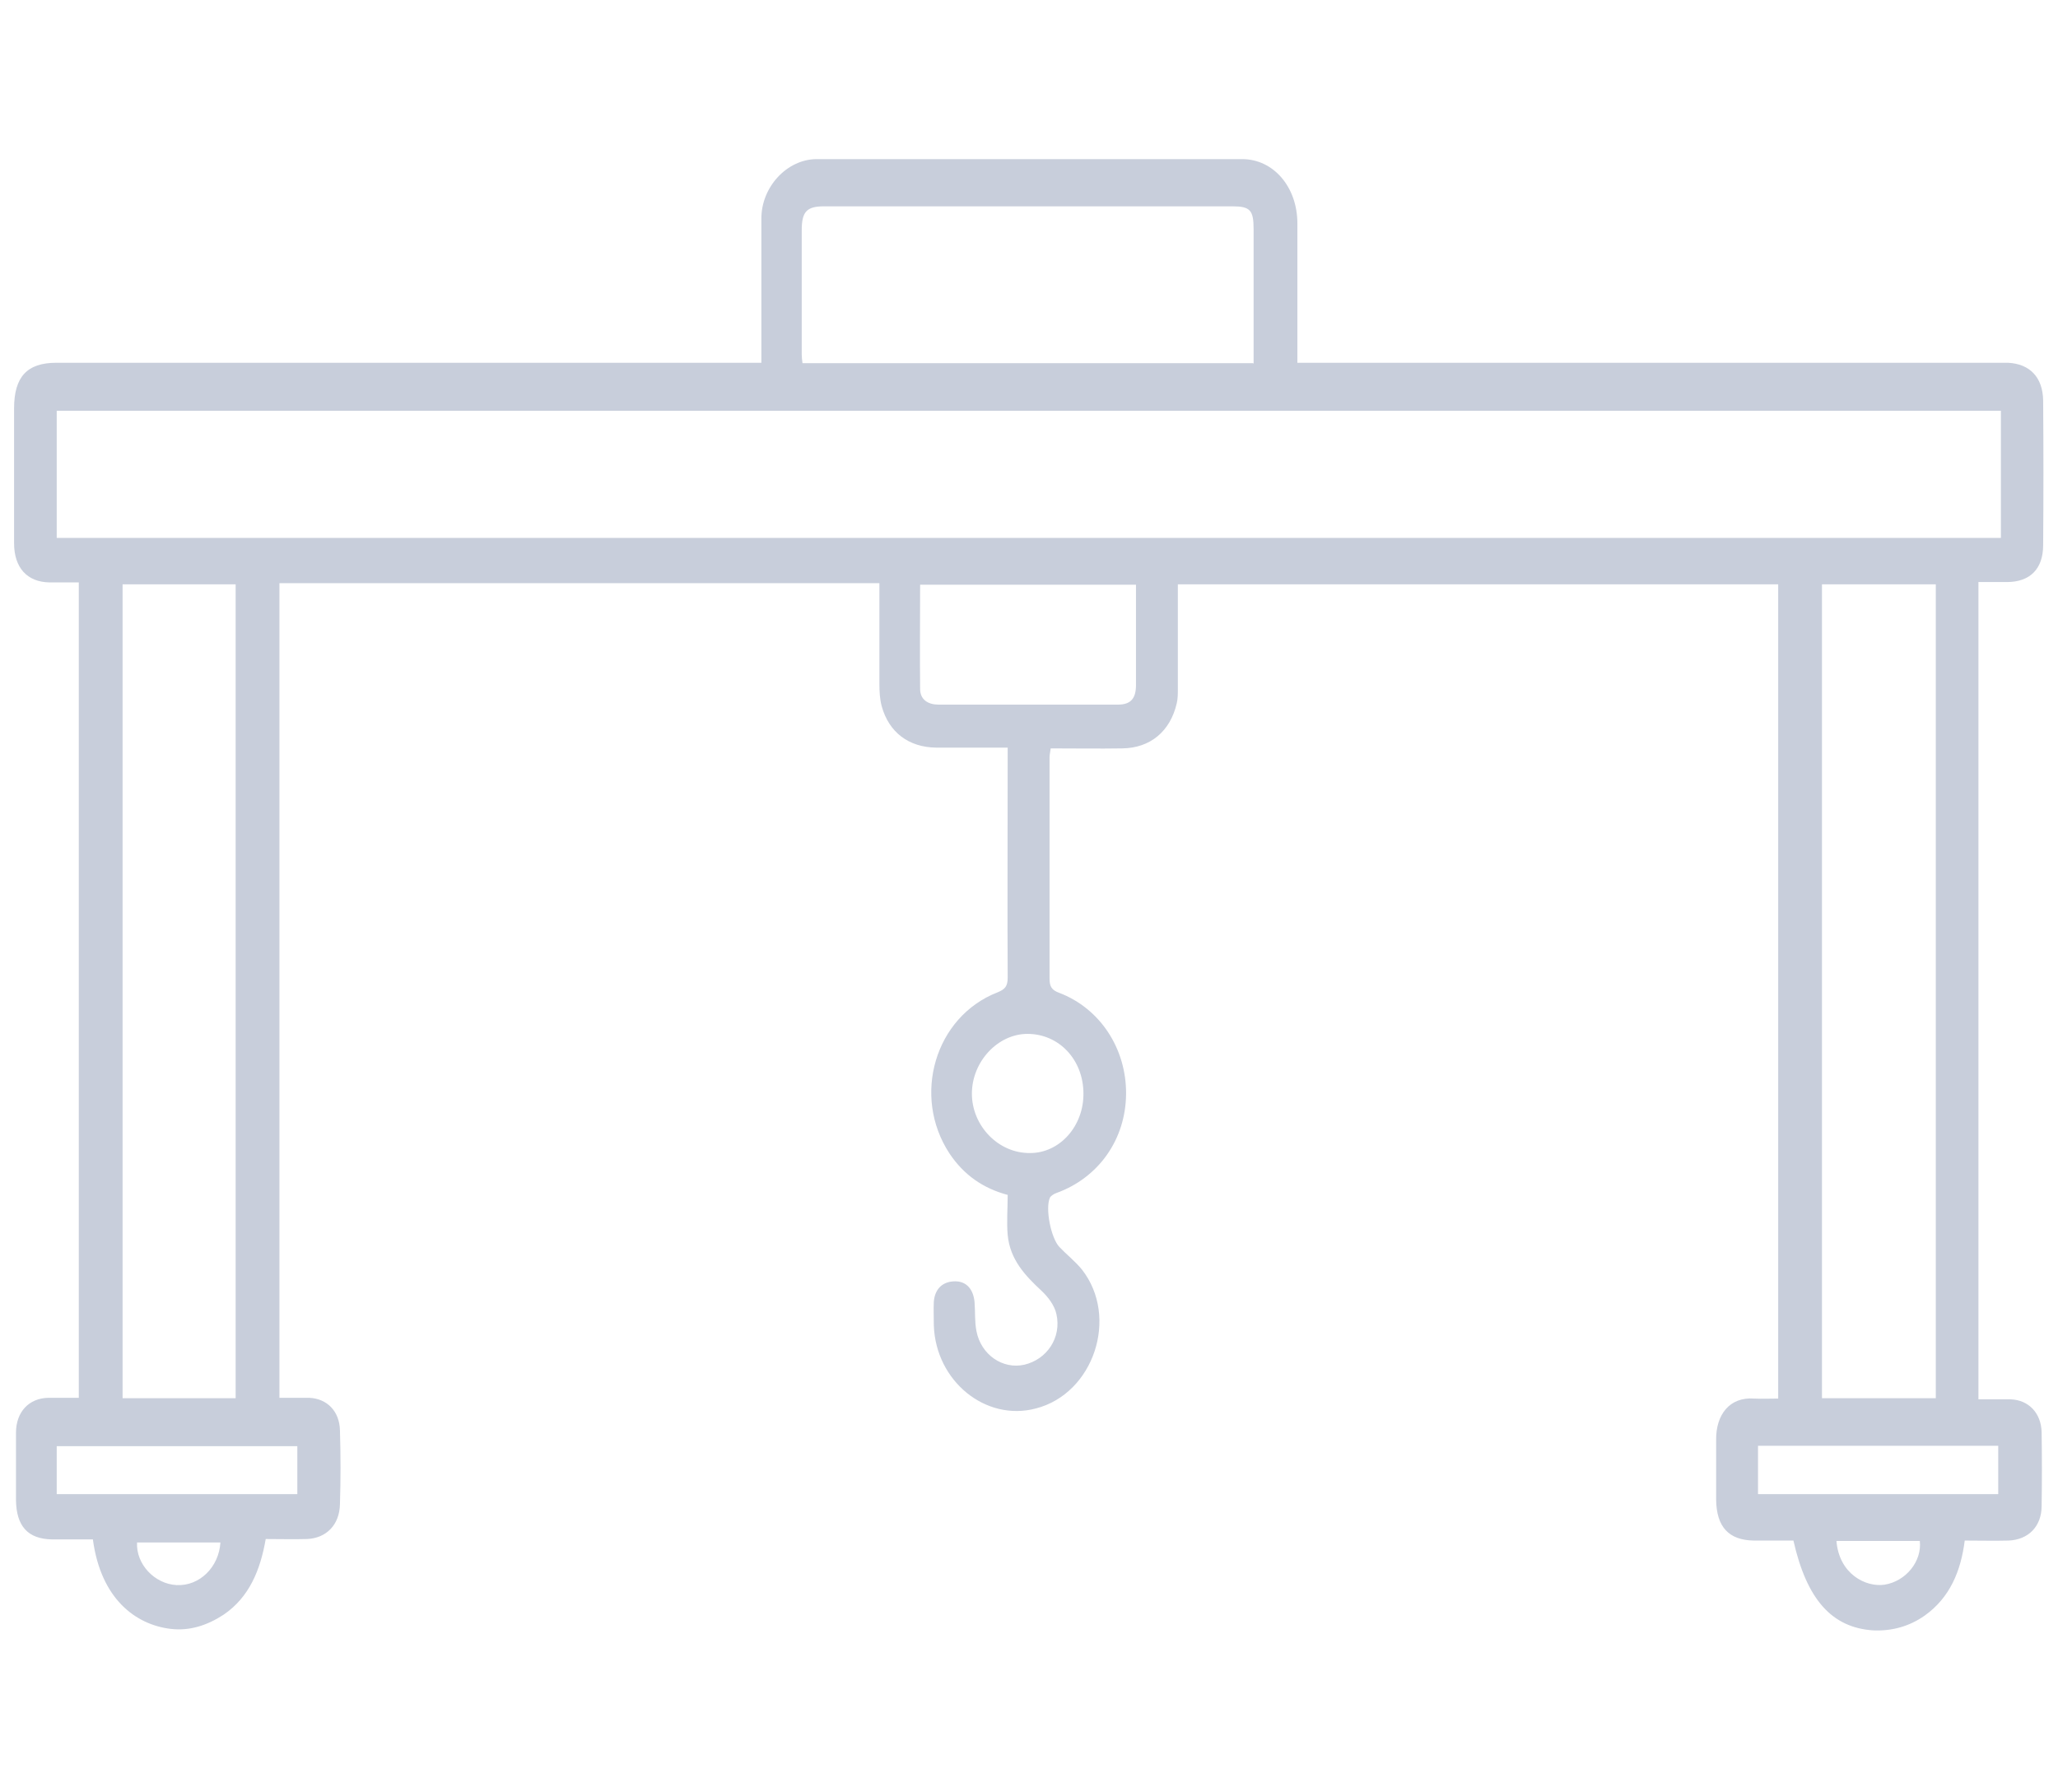 <?xml version="1.0" encoding="UTF-8"?>
<svg id="Layer_1" data-name="Layer 1" xmlns="http://www.w3.org/2000/svg" version="1.1" viewBox="0 0 540.6 470.8">
  <defs>
    <style>
      .cls-1 {
        fill: #c8cedb;
        stroke-width: 0px;
      }
    </style>
  </defs>
  <path class="cls-1" d="M519.7,367.6c2.9,0,5.7,0,8.5,0,4.7.2,8,3.6,8.1,8.7.1,6.5.1,12.9,0,19.3,0,5.4-3.5,8.9-8.7,9.1-3.7.1-7.5,0-11.5,0-1,8-3.9,15-10.5,19.7-4.1,2.9-8.7,4.1-13.5,3.9-10.9-.7-17.5-8.1-21-23.6h-10.4c-6.6-.1-9.8-3.6-9.9-10.7,0-5.2,0-10.5,0-15.7-.1-6.6,3.5-11.4,10-10.9,2.1.1,4.1,0,6.3,0v-213.9h-157.7v27.4c0,1.3,0,2.7-.3,3.9-1.7,7.3-6.9,11.7-14.3,11.8-6.2.1-12.4,0-18.8,0-.1.9-.3,1.6-.3,2.3,0,11.2,0,47,0,58.2,0,2.1.6,3,2.5,3.7,10.8,4.1,17.7,14.7,17.6,26.6s-7.2,22-18.3,26c-.6.2-1.4.7-1.7,1.2-1.3,2.9.3,10.7,2.5,13,1.9,2,4.1,3.7,5.9,5.9,9.8,12.5,3.1,32.6-12.1,36.5-13.2,3.5-26.3-7.2-26.8-21.8,0-2.1-.1-4.2,0-6.3.3-3.4,2.4-5.3,5.6-5.3,3,0,4.8,2.1,5.1,5.5.2,2.5,0,5.1.5,7.6,1.2,6.2,6.9,10.1,12.6,8.8,5.9-1.4,9.8-7.1,8.4-13.3-.5-2.3-2.2-4.5-3.9-6.1-4.3-4-8.3-8.2-8.9-14.7-.3-3.4,0-6.9,0-10.5-6.4-1.7-11.5-5.2-15.3-10.9-9.9-15.1-3.8-35.9,12.6-42.3,2-.8,2.7-1.6,2.7-3.9-.1-11.9,0-48.3,0-60.4-6.5,0-12.6,0-18.8,0-7.2-.1-12.4-4-14.3-10.9-.5-1.9-.6-3.9-.6-5.9v-26.4H73.4v214c2.7,0,5.2,0,7.8,0,4.7.2,8,3.5,8.1,8.6.2,6.5.2,12.9,0,19.3-.1,5.5-3.6,9-8.7,9.2-3.5.1-7,0-10.8,0-1.4,8.1-4.3,15.3-11.1,19.9-4.3,2.8-8.9,4.3-13.9,3.7-9.1-1.1-18.3-7.8-20.4-23.5h-10.7c-6.4-.1-9.4-3.5-9.5-10.3v-17.7c0-5.5,3.4-9.1,8.5-9.2,2.6,0,5.1,0,8,0v-214.2h-7.7c-5.9-.1-9.3-3.9-9.3-10.3v-35.4c0-8.3,3.4-12,11.1-12h185.2v-37.9c0-8.3,6.7-15.5,14.4-15.6h111.9c8.2,0,14.5,7.3,14.5,16.9,0,11,0,22,0,33v3.6h186.7c5.7.3,9.1,3.8,9.2,9.9.1,12.7.1,25.4,0,38,0,6.3-3.5,9.7-9.5,9.7h-7.5v214.1h0ZM525.6,107.9H14.9v33.4h510.7v-33.4h0ZM478.6,153.5v213.8h29.9v-213.8h-29.9ZM61.9,367.4v-213.9h-29.7v213.8h29.7ZM329.3,95.6v-35.4c0-5-.9-6-5.6-6h-107.2c-4.6,0-5.9,1.4-5.9,6.3v32.6c0,.7.1,1.5.2,2.3h118.4ZM298.4,153.6h-56.7c0,9.2-.1,18.3,0,27.4,0,2.8,2.1,4.1,4.8,4.1h47.2c3.3,0,4.7-1.6,4.7-5.1v-26.3h0ZM78,379.9H14.9v12.6h63.2v-12.6h0ZM461.8,392.5h63.1v-12.7h-63.1v12.7ZM284.6,287.3c0-8.9-6.4-15.7-14.7-15.7-7.8,0-14.6,7.3-14.6,15.7s6.9,15.7,15.3,15.6c7.8,0,14.1-7.1,14-15.7h0ZM482.4,404.8c.7,8.7,7.7,12.2,12.6,11.5,5.7-.9,9.9-6.2,9.3-11.5h-21.9ZM36,405.2c-.3,5.7,4.6,10.9,10.4,11.2,6,.3,11.1-4.7,11.5-11.2,0,0-21.9,0-21.9,0Z"/>
</svg>